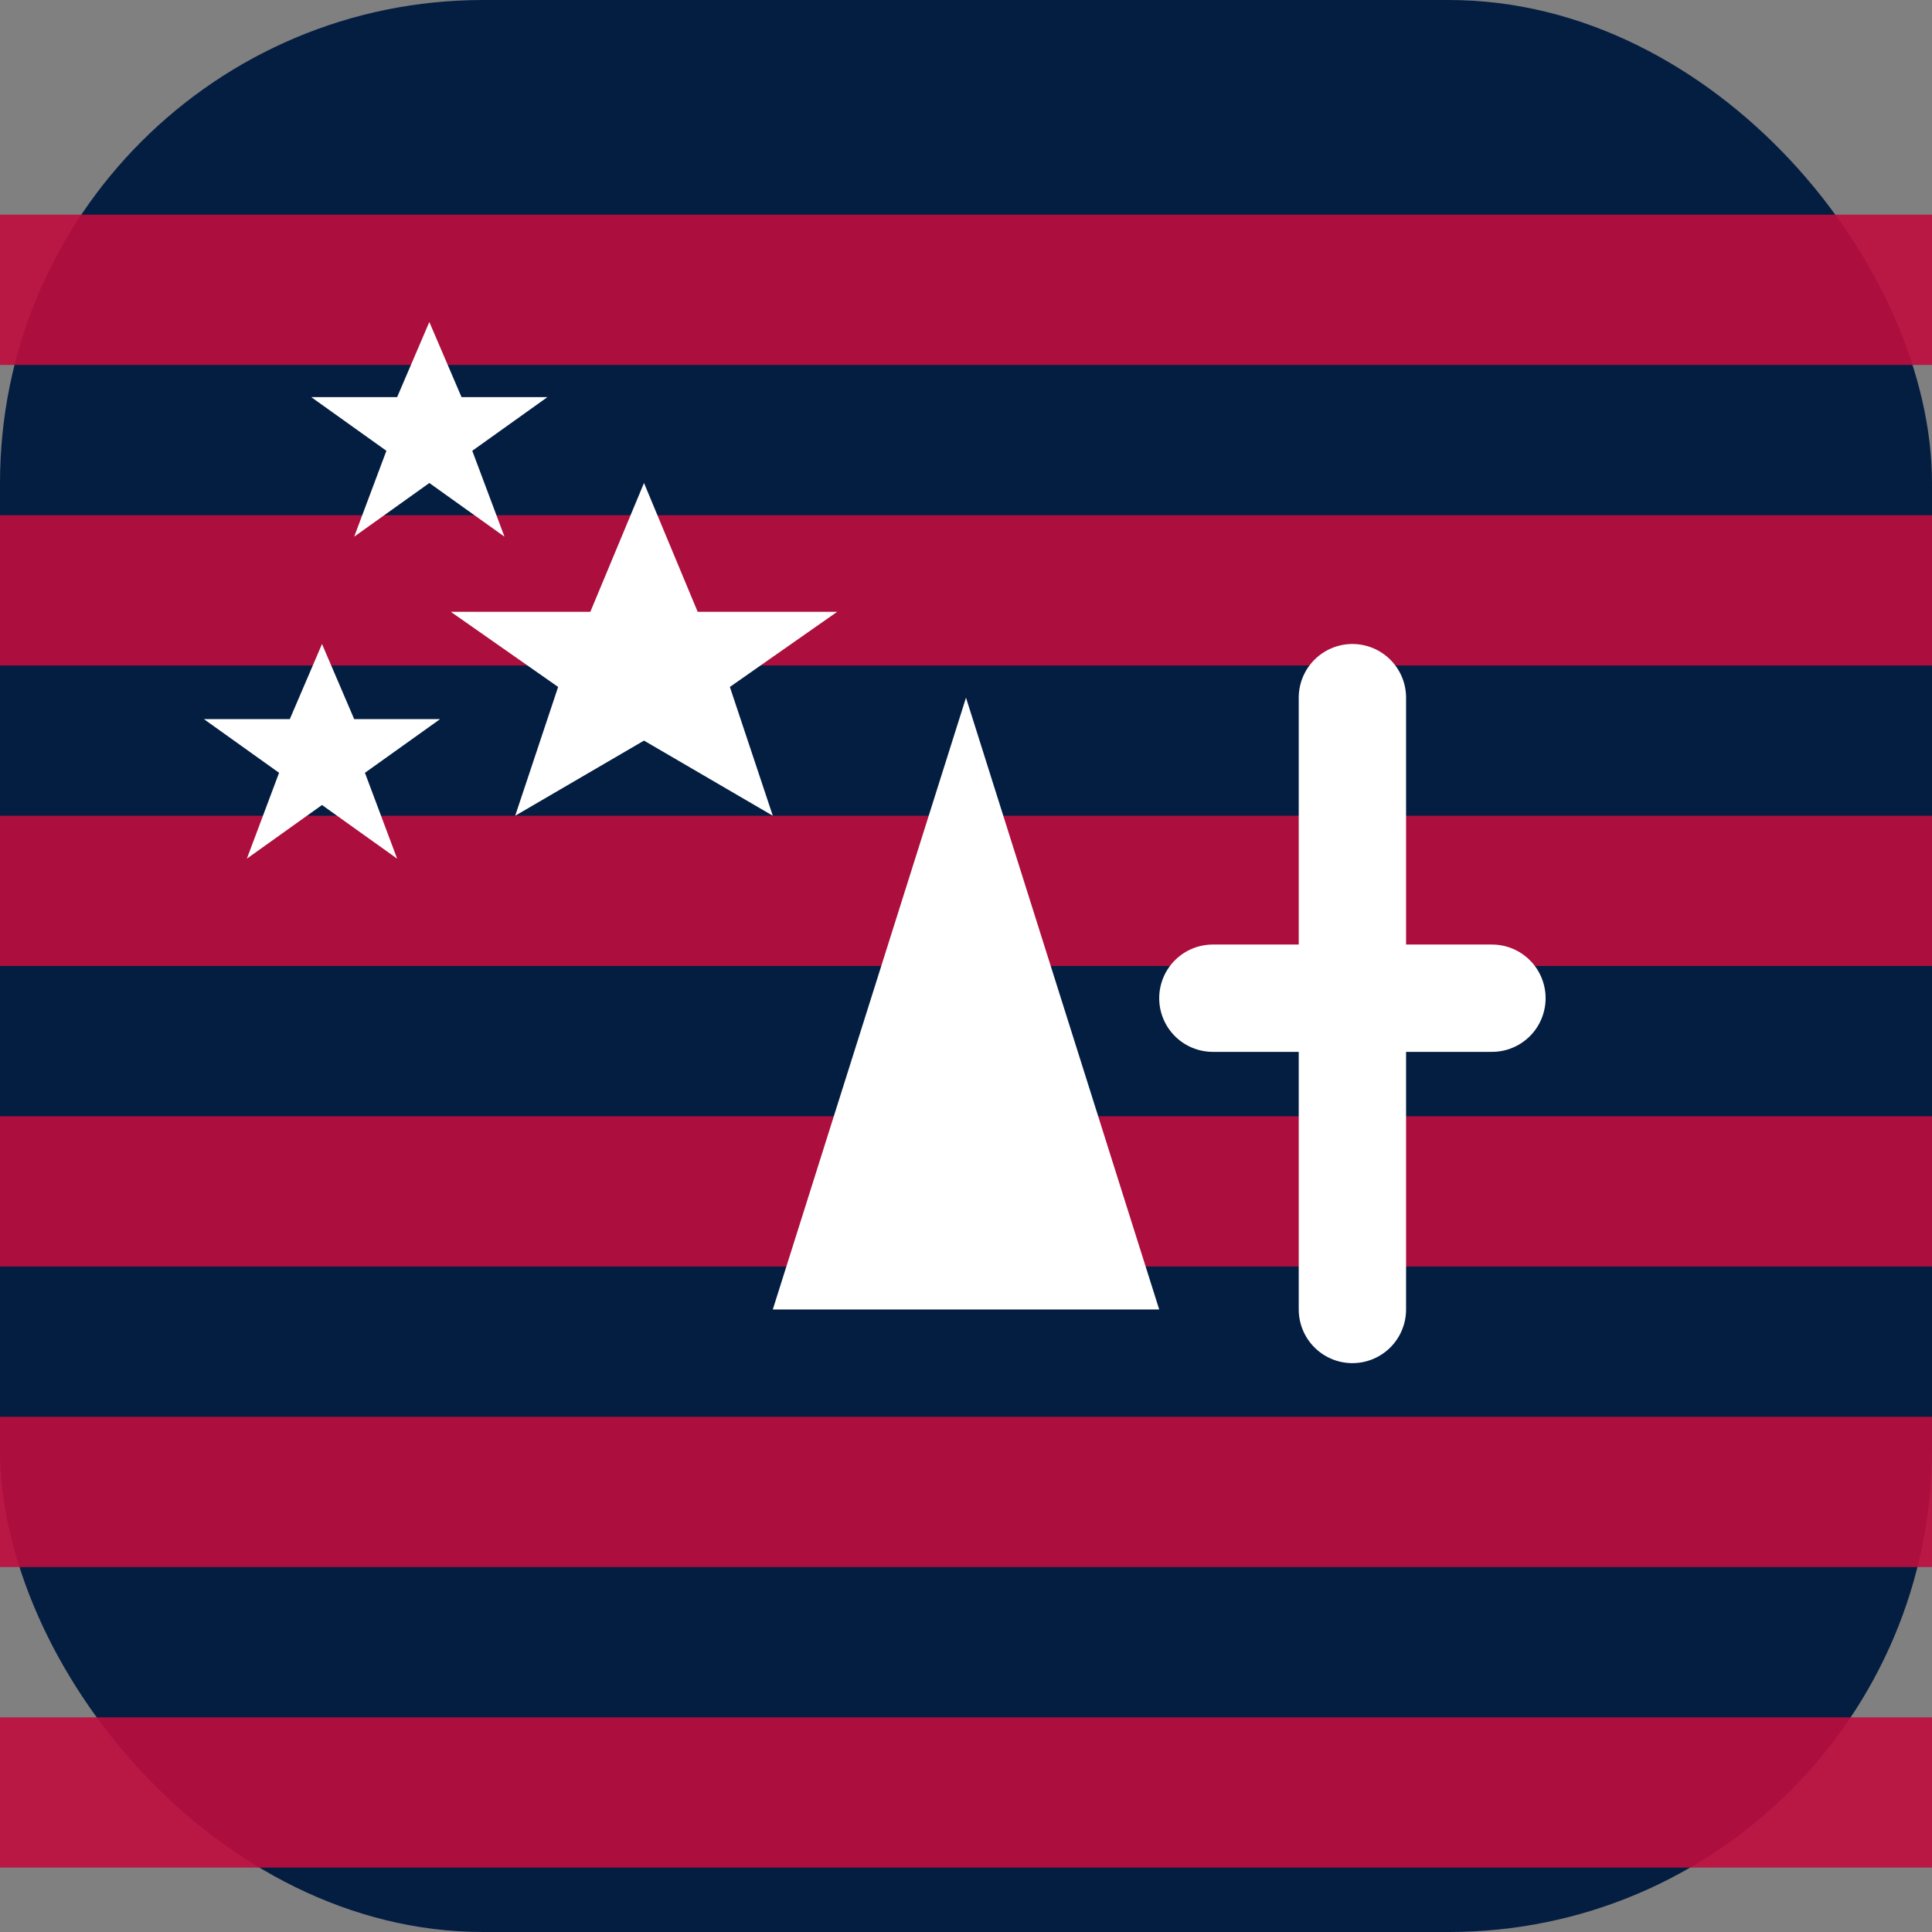 <svg xmlns="http://www.w3.org/2000/svg" width="180" height="180" viewBox="0 0 180 180" fill="none">
  <rect x="0" y="0" width="180" height="180" fill="#808080" stroke="none"/>
  <!-- Background - Dark Blue from American flag -->
  <rect width="180" height="180" rx="45" fill="#041E42"/>
  
  <!-- Striped pattern inspired by American flag -->
  <rect y="20" width="180" height="14" fill="#BF0D3E" opacity="0.9"/>
  <rect y="48" width="180" height="14" fill="#BF0D3E" opacity="0.9"/>
  <rect y="76" width="180" height="14" fill="#BF0D3E" opacity="0.9"/>
  <rect y="104" width="180" height="14" fill="#BF0D3E" opacity="0.9"/>
  <rect y="132" width="180" height="14" fill="#BF0D3E" opacity="0.9"/>
  <rect y="160" width="180" height="14" fill="#BF0D3E" opacity="0.9"/>
  
  <!-- Star element representing the American flag stars -->
  <path d="M60 45L65 57H78L68 64L72 76L60 69L48 76L52 64L42 57H55L60 45Z" fill="#FFFFFF"/>
  <path d="M40 30L43 37H51L44 42L47 50L40 45L33 50L36 42L29 37H37L40 30Z" fill="#FFFFFF"/>
  <path d="M30 60L33 67H41L34 72L37 80L30 75L23 80L26 72L19 67H27L30 60Z" fill="#FFFFFF"/>
  
  <!-- AI Letters -->
  <path d="M90 65L108 122H72L90 65Z" fill="#FFFFFF"/>
  <path d="M126 65V122" stroke="#FFFFFF" stroke-width="10" stroke-linecap="round"/>
  <path d="M113 93H139" stroke="#FFFFFF" stroke-width="10" stroke-linecap="round"/>
</svg>
